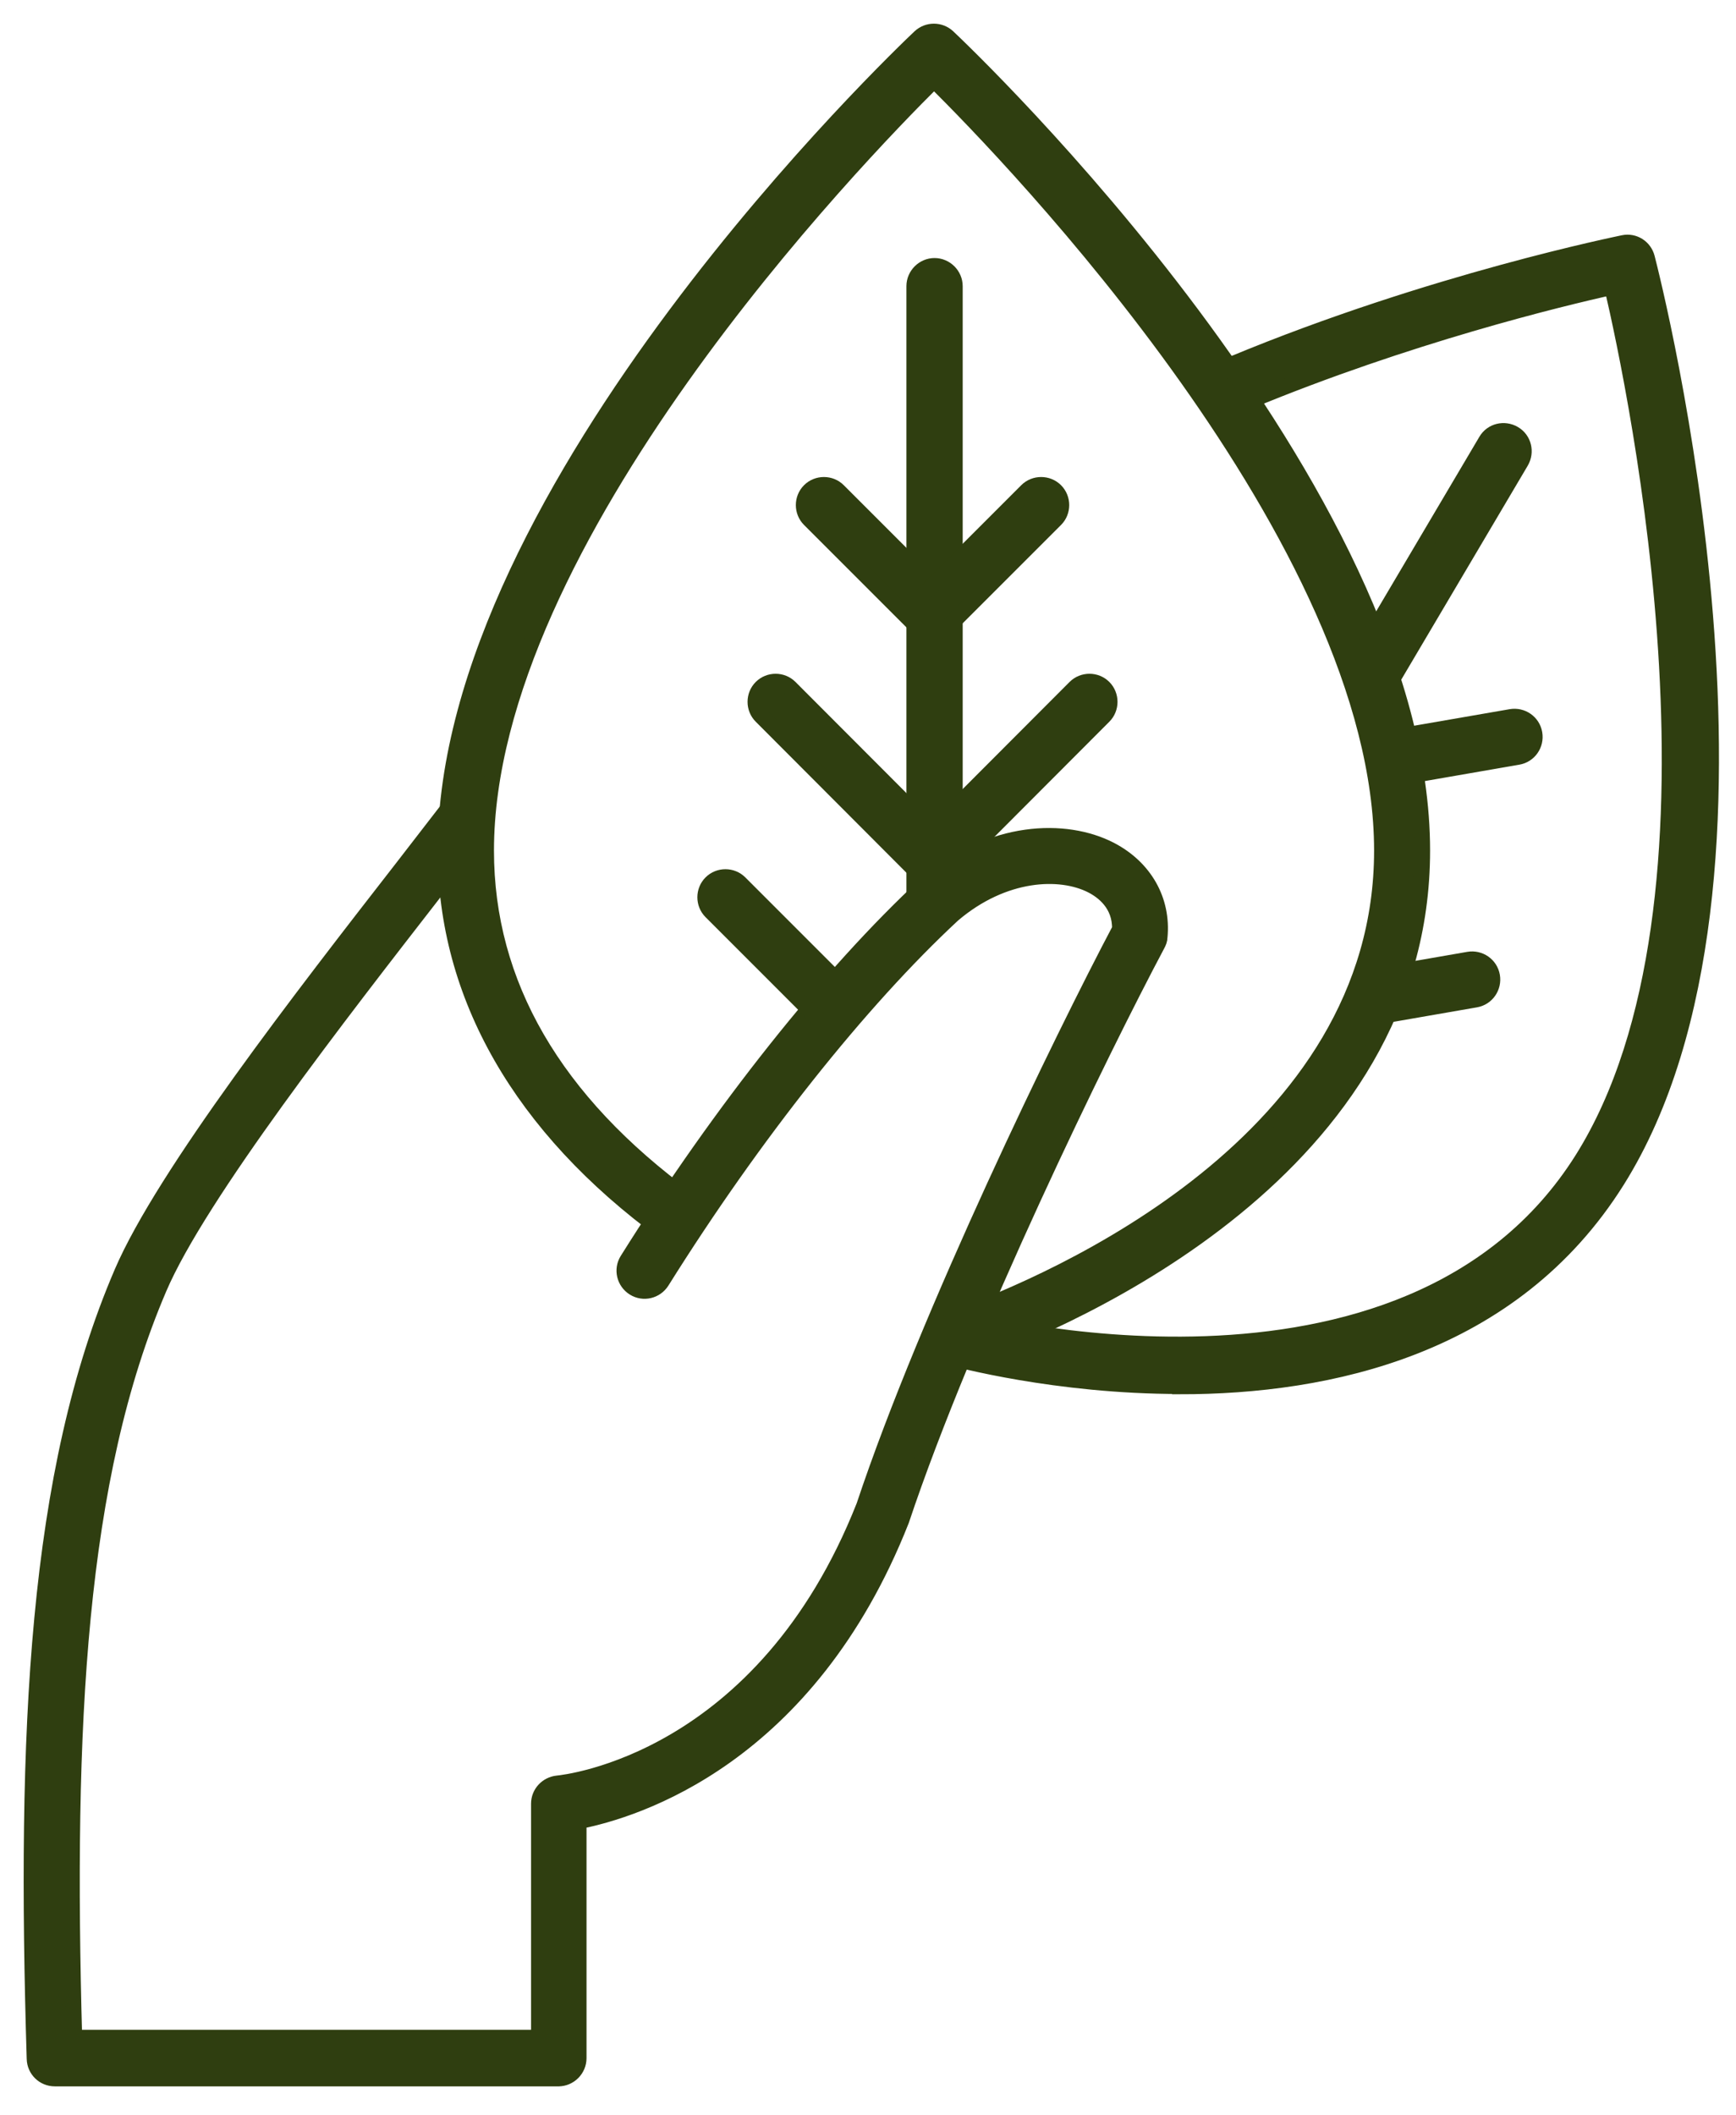<svg width="55" height="67" viewBox="0 0 55 67" fill="none" xmlns="http://www.w3.org/2000/svg">
<path d="M37.38 43.903C33.456 43.903 30.301 43.048 30.019 42.971C29.677 42.877 29.48 42.518 29.574 42.185C29.668 41.843 30.027 41.646 30.361 41.74C30.498 41.783 44.561 45.587 50.136 36.713C55.248 28.565 51.846 12.39 51.076 9.09C49.417 9.457 44.587 10.629 39.551 12.715C39.227 12.851 38.85 12.698 38.714 12.364C38.577 12.039 38.731 11.663 39.064 11.526C45.365 8.91 51.375 7.713 51.435 7.696C51.769 7.628 52.093 7.833 52.179 8.166C52.384 8.97 57.206 27.873 51.23 37.397C47.913 42.681 42.091 43.912 37.38 43.912V43.903Z" fill="#2F3E10" stroke="#2F3E10" stroke-width="0.5"></path>
<path d="M17.725 65.833H1.738C1.387 65.833 1.105 65.559 1.096 65.208C0.78 54.864 1.13 46.673 3.866 40.304C5.2 37.2 9.577 31.566 12.775 27.454C13.271 26.813 13.732 26.215 14.143 25.684C14.357 25.402 14.758 25.351 15.04 25.565C15.323 25.779 15.374 26.18 15.16 26.462C14.75 26.992 14.288 27.591 13.784 28.232C10.809 32.062 6.303 37.842 5.038 40.8C2.456 46.827 2.079 54.658 2.353 64.542H17.075V57.129C17.075 56.796 17.332 56.522 17.665 56.488C17.93 56.462 24.18 55.795 27.377 47.699C29.404 41.612 33.67 32.857 35.482 29.429C35.499 28.634 34.944 28.224 34.593 28.044C33.593 27.531 31.797 27.599 30.19 28.967C27.241 31.703 23.872 35.944 20.965 40.586C20.777 40.885 20.384 40.979 20.085 40.791C19.785 40.603 19.691 40.21 19.879 39.911C22.846 35.174 26.291 30.84 29.335 28.018C31.421 26.24 33.764 26.189 35.174 26.916C36.26 27.48 36.85 28.514 36.739 29.677C36.739 29.762 36.705 29.848 36.662 29.925C34.901 33.234 30.6 42.031 28.557 48.152C25.59 55.667 20.136 57.334 18.332 57.685V65.191C18.332 65.542 18.041 65.833 17.691 65.833H17.725Z" fill="#2F3E10" stroke="#2F3E10" stroke-width="0.5"></path>
<path d="M30.447 43.005C30.182 43.005 29.934 42.843 29.84 42.578C29.72 42.245 29.891 41.877 30.224 41.757C33.405 40.612 43.784 36.157 43.784 26.941C43.784 17.109 32.037 4.952 29.592 2.541C27.146 4.961 15.4 17.118 15.4 26.941C15.4 31.165 17.554 34.883 21.812 37.995C22.094 38.201 22.162 38.603 21.948 38.893C21.735 39.175 21.341 39.244 21.051 39.03C16.511 35.713 14.117 31.532 14.117 26.941C14.117 15.476 28.532 1.754 29.147 1.173C29.395 0.942 29.78 0.942 30.028 1.173C30.643 1.754 45.058 15.468 45.058 26.941C45.058 36.995 34.029 41.749 30.643 42.963C30.575 42.988 30.498 42.997 30.43 42.997L30.447 43.005Z" fill="#2F3E10" stroke="#2F3E10" stroke-width="0.5"></path>
<path d="M29.608 28.967C29.258 28.967 28.967 28.677 28.967 28.326V9.064C28.967 8.714 29.258 8.423 29.608 8.423C29.959 8.423 30.25 8.714 30.25 9.064V28.326C30.25 28.677 29.959 28.967 29.608 28.967Z" fill="#2F3E10" stroke="#2F3E10" stroke-width="0.5"></path>
<path d="M29.438 19.973C29.275 19.973 29.113 19.913 28.985 19.785L25.65 16.451C25.402 16.203 25.402 15.793 25.65 15.545C25.898 15.297 26.309 15.297 26.556 15.545L29.891 18.879C30.139 19.127 30.139 19.537 29.891 19.785C29.763 19.913 29.6 19.973 29.438 19.973Z" fill="#2F3E10" stroke="#2F3E10" stroke-width="0.5"></path>
<path d="M29.438 27.745C29.275 27.745 29.113 27.685 28.985 27.557L24.12 22.683C23.872 22.436 23.872 22.025 24.12 21.777C24.368 21.529 24.778 21.529 25.026 21.777L29.891 26.65C30.139 26.898 30.139 27.309 29.891 27.557C29.763 27.685 29.6 27.745 29.438 27.745Z" fill="#2F3E10" stroke="#2F3E10" stroke-width="0.5"></path>
<path d="M26.403 32.481C26.24 32.481 26.078 32.421 25.95 32.293L22.53 28.873C22.282 28.625 22.282 28.215 22.53 27.967C22.778 27.719 23.188 27.719 23.436 27.967L26.856 31.387C27.104 31.635 27.104 32.045 26.856 32.293C26.727 32.421 26.565 32.481 26.403 32.481Z" fill="#2F3E10" stroke="#2F3E10" stroke-width="0.5"></path>
<path d="M29.651 19.973C29.489 19.973 29.326 19.913 29.198 19.785C28.95 19.537 28.95 19.127 29.198 18.879L32.532 15.545C32.78 15.297 33.191 15.297 33.439 15.545C33.687 15.793 33.687 16.203 33.439 16.451L30.104 19.785C29.976 19.913 29.814 19.973 29.651 19.973Z" fill="#2F3E10" stroke="#2F3E10" stroke-width="0.5"></path>
<path d="M29.651 27.745C29.489 27.745 29.326 27.685 29.198 27.557C28.95 27.309 28.95 26.898 29.198 26.65L34.063 21.777C34.311 21.529 34.721 21.529 34.969 21.777C35.217 22.025 35.217 22.436 34.969 22.683L30.104 27.557C29.976 27.685 29.814 27.745 29.651 27.745Z" fill="#2F3E10" stroke="#2F3E10" stroke-width="0.5"></path>
<path d="M43.502 21.914C43.39 21.914 43.279 21.889 43.177 21.829C42.869 21.649 42.775 21.256 42.954 20.948L47.084 13.963C47.263 13.655 47.657 13.562 47.964 13.741C48.272 13.921 48.366 14.314 48.187 14.622L44.057 21.607C43.938 21.812 43.724 21.923 43.502 21.923V21.914Z" fill="#2F3E10" stroke="#2F3E10" stroke-width="0.5"></path>
<path d="M44.279 24.624C43.971 24.624 43.706 24.402 43.647 24.094C43.587 23.744 43.818 23.41 44.168 23.35L47.87 22.709C48.221 22.649 48.554 22.88 48.614 23.231C48.674 23.581 48.443 23.915 48.092 23.974L44.391 24.616C44.391 24.616 44.313 24.624 44.279 24.624Z" fill="#2F3E10" stroke="#2F3E10" stroke-width="0.5"></path>
<path d="M43.98 32.131C43.672 32.131 43.407 31.908 43.347 31.601C43.288 31.25 43.518 30.917 43.869 30.857L46.528 30.395C46.878 30.335 47.212 30.566 47.272 30.917C47.331 31.267 47.1 31.601 46.75 31.66L44.091 32.122C44.091 32.122 44.014 32.131 43.98 32.131Z" fill="#2F3E10" stroke="#2F3E10" stroke-width="0.5"></path>
</svg>
